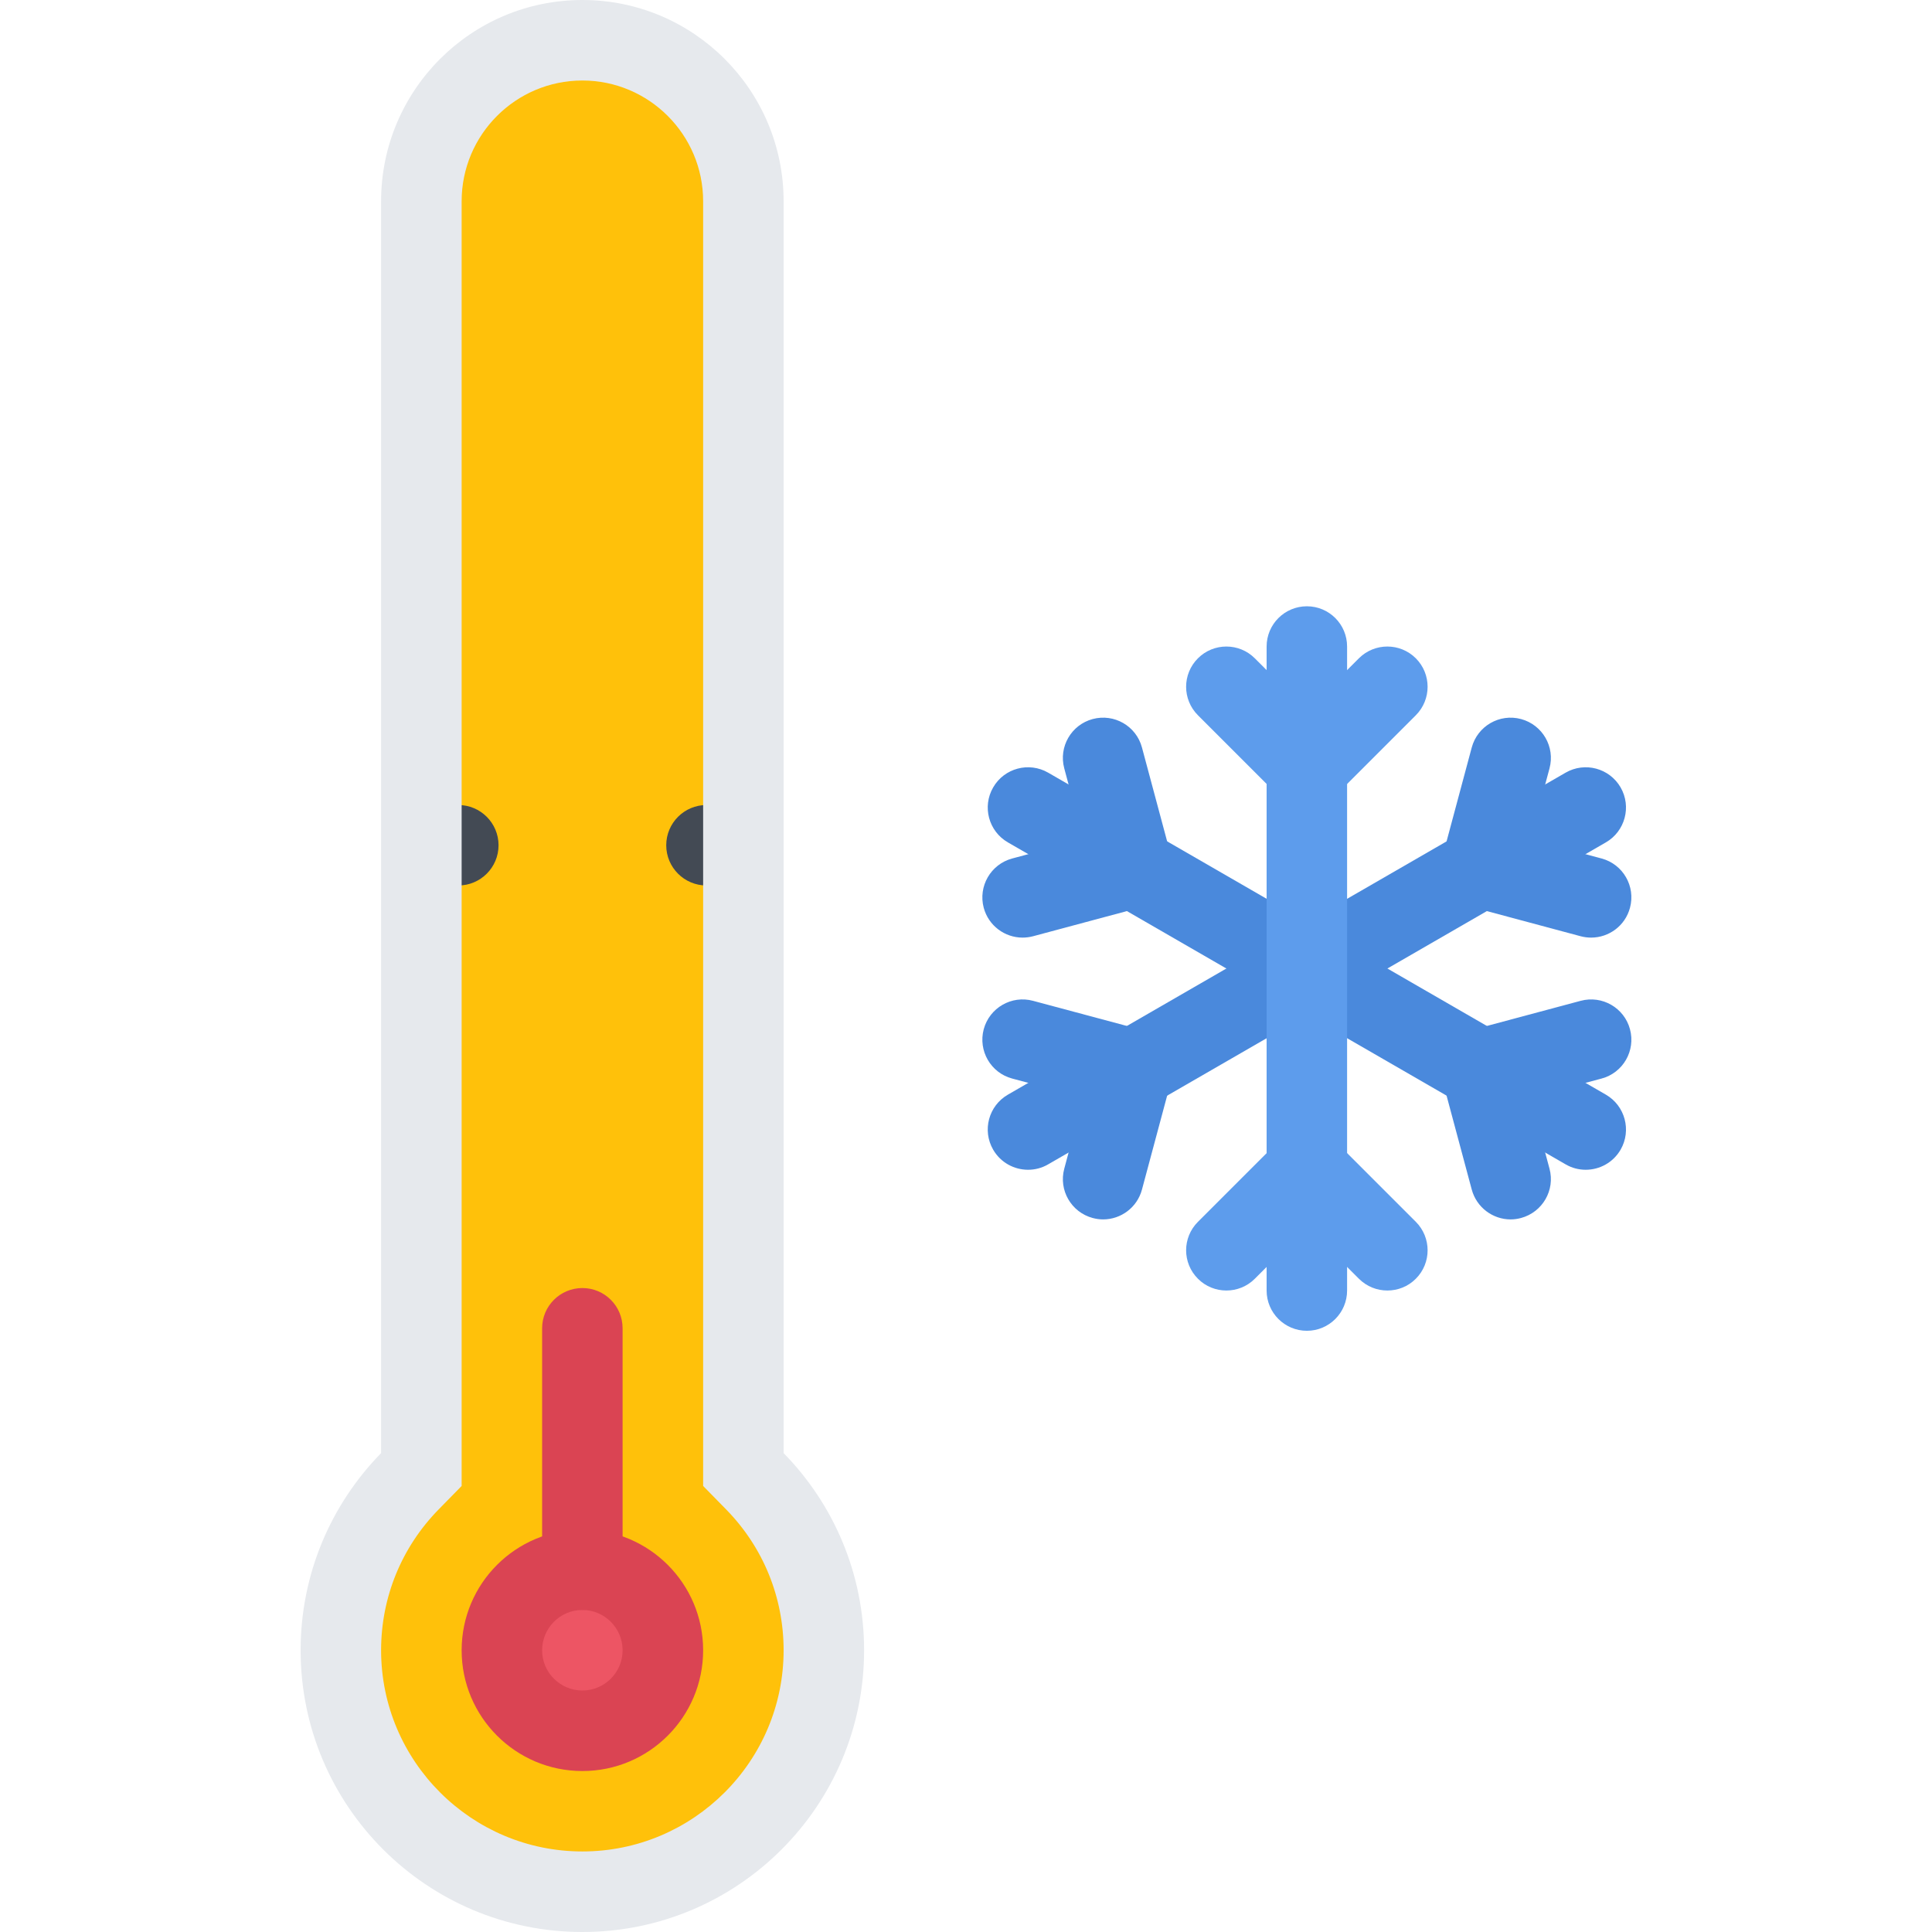 <svg xmlns="http://www.w3.org/2000/svg" xmlns:xlink="http://www.w3.org/1999/xlink" height="800px" width="800px" id="Layer_1" viewBox="0 0 511.984 511.984" xml:space="preserve" fill="#000000"><g id="SVGRepo_bgCarrier" stroke-width="0"></g><g id="SVGRepo_tracerCarrier" stroke-linecap="round" stroke-linejoin="round"></g><g id="SVGRepo_iconCarrier"> <g> <path style="fill:#4A89DC;" d="M420.216,309.99c-1.812,0-3.64-0.453-5.327-1.438l-147.793-85.317 c-5.109-2.945-6.859-9.468-3.906-14.57c2.938-5.102,9.469-6.852,14.578-3.906l147.792,85.326c5.094,2.953,6.844,9.469,3.906,14.578 C427.481,308.084,423.903,309.99,420.216,309.99z"></path> <path style="fill:#4A89DC;" d="M300.126,240.664c-4.703,0-9.016-3.141-10.297-7.906l-7.797-29.14 c-1.531-5.695,1.844-11.539,7.531-13.07c5.703-1.523,11.547,1.852,13.063,7.546l7.813,29.14c1.531,5.688-1.844,11.539-7.547,13.062 C301.97,240.547,301.048,240.664,300.126,240.664z"></path> <path style="fill:#4A89DC;" d="M270.986,248.469c-4.703,0-9.016-3.141-10.297-7.906c-1.515-5.687,1.859-11.539,7.547-13.062 l29.14-7.812c5.688-1.523,11.547,1.859,13.063,7.546c1.531,5.688-1.844,11.539-7.547,13.062l-29.14,7.813 C272.83,248.351,271.908,248.469,270.986,248.469z"></path> <path style="fill:#4A89DC;" d="M400.31,323.146c-4.703,0-9.016-3.156-10.297-7.922l-7.813-29.14 c-1.516-5.688,1.859-11.53,7.547-13.062c5.688-1.523,11.547,1.844,13.063,7.546l7.813,29.14c1.531,5.688-1.859,11.531-7.547,13.063 C402.154,323.021,401.232,323.146,400.31,323.146z"></path> <path style="fill:#4A89DC;" d="M392.498,293.991c-4.703,0-9.016-3.141-10.297-7.906c-1.516-5.688,1.859-11.53,7.547-13.062 l29.141-7.805c5.687-1.523,11.546,1.852,13.062,7.539c1.531,5.687-1.844,11.546-7.531,13.062l-29.14,7.813 C394.342,293.882,393.42,293.991,392.498,293.991z"></path> <path style="fill:#4A89DC;" d="M272.439,309.99c-3.688,0-7.281-1.906-9.25-5.327c-2.953-5.109-1.203-11.625,3.906-14.578 l147.793-85.326c5.108-2.945,11.624-1.195,14.577,3.906c2.938,5.102,1.188,11.625-3.906,14.57l-147.792,85.317 C276.08,309.537,274.252,309.99,272.439,309.99z"></path> <path style="fill:#4A89DC;" d="M300.141,293.991c-0.906,0-1.844-0.109-2.766-0.359l-29.14-7.813 c-5.688-1.516-9.062-7.359-7.547-13.062c1.531-5.688,7.375-9.07,13.063-7.539l29.14,7.805c5.703,1.531,9.078,7.374,7.547,13.062 C309.173,290.85,304.86,293.991,300.141,293.991z"></path> <path style="fill:#4A89DC;" d="M292.329,323.146c-0.906,0-1.828-0.125-2.766-0.375c-5.688-1.531-9.063-7.375-7.531-13.063 l7.797-29.14c1.531-5.702,7.375-9.069,13.063-7.546c5.703,1.531,9.078,7.374,7.547,13.062l-7.813,29.14 C301.36,319.99,297.048,323.146,292.329,323.146z"></path> <path style="fill:#4A89DC;" d="M421.653,248.469c-0.906,0-1.844-0.117-2.765-0.359l-29.141-7.813 c-5.688-1.523-9.063-7.375-7.547-13.062c1.531-5.687,7.375-9.069,13.078-7.538l29.14,7.804c5.688,1.523,9.063,7.375,7.531,13.062 C430.684,245.328,426.372,248.469,421.653,248.469z"></path> <path style="fill:#4A89DC;" d="M392.513,240.664c-0.906,0-1.844-0.117-2.766-0.367c-5.688-1.523-9.063-7.375-7.547-13.062 l7.813-29.14c1.531-5.695,7.375-9.07,13.063-7.546c5.688,1.531,9.078,7.375,7.547,13.07l-7.813,29.14 C401.545,237.523,397.232,240.664,392.513,240.664z"></path> </g> <g> <path style="fill:#5D9CEC;" d="M346.327,352.661c-5.891,0-10.671-4.781-10.671-10.672V171.33c0-5.891,4.78-10.664,10.671-10.664 s10.656,4.773,10.656,10.664v170.659C356.983,347.88,352.218,352.661,346.327,352.661z"></path> <path style="fill:#5D9CEC;" d="M346.327,213.993c-2.734,0-5.469-1.039-7.546-3.125c-4.172-4.164-4.172-10.914,0-15.078 l21.326-21.335c4.172-4.164,10.922-4.164,15.094,0c4.156,4.164,4.156,10.922,0,15.085l-21.327,21.328 C351.78,212.954,349.061,213.993,346.327,213.993z"></path> <path style="fill:#5D9CEC;" d="M346.327,213.993c-2.734,0-5.469-1.039-7.546-3.125l-21.327-21.328 c-4.172-4.164-4.172-10.921,0-15.085c4.156-4.164,10.921-4.164,15.077,0l21.343,21.335c4.156,4.164,4.156,10.914,0,15.078 C351.78,212.954,349.046,213.993,346.327,213.993z"></path> <path style="fill:#5D9CEC;" d="M324.984,341.989c-2.719,0-5.452-1.031-7.53-3.125c-4.172-4.156-4.172-10.906,0-15.077 l21.327-21.327c4.171-4.172,10.921-4.172,15.093,0c4.156,4.156,4.156,10.905,0,15.077l-21.343,21.327 C330.453,340.958,327.719,341.989,324.984,341.989z"></path> <path style="fill:#5D9CEC;" d="M367.654,341.989c-2.734,0-5.453-1.031-7.547-3.125l-21.326-21.327 c-4.172-4.172-4.172-10.921,0-15.077c4.171-4.172,10.921-4.172,15.093,0l21.327,21.327c4.156,4.171,4.156,10.921,0,15.077 C373.123,340.958,370.388,341.989,367.654,341.989z"></path> </g> <path style="fill:#FFC10A;" d="M154.334,501.328c-35.296,0-63.998-28.719-63.998-63.997c0-16.844,6.484-32.75,18.28-44.797 l3.047-3.109V53.334c0-23.53,19.141-42.67,42.671-42.67c23.515,0,42.655,19.14,42.655,42.67v336.09l3.062,3.109 c11.781,12.047,18.281,27.953,18.281,44.797C218.332,472.609,189.614,501.328,154.334,501.328z"></path> <g> <path style="fill:#434A54;" d="M132.116,223.993c0,5.89-4.781,10.664-10.672,10.664s-10.672-4.773-10.672-10.664 s4.781-10.664,10.672-10.664S132.116,218.103,132.116,223.993z"></path> <path style="fill:#434A54;" d="M197.88,223.993c0,5.89-4.766,10.664-10.656,10.664s-10.672-4.773-10.672-10.664 s4.781-10.664,10.672-10.664S197.88,218.103,197.88,223.993z"></path> </g> <path style="fill:#ED5564;" d="M154.334,458.641c-11.766,0-21.343-9.562-21.343-21.311c0-11.781,9.577-21.344,21.343-21.344 c11.765,0,21.327,9.563,21.327,21.344C175.661,449.08,166.098,458.641,154.334,458.641z"></path> <g> <path style="fill:#DA4453;" d="M154.334,405.331c-17.671,0-31.999,14.313-31.999,32c0,17.654,14.328,31.997,31.999,31.997 s31.999-14.343,31.999-31.997C186.333,419.643,172.005,405.331,154.334,405.331z M154.334,447.986 c-5.891,0-10.672-4.781-10.672-10.655c0-5.891,4.781-10.688,10.672-10.688c5.874,0,10.655,4.797,10.655,10.688 C164.989,443.205,160.208,447.986,154.334,447.986z"></path> <path style="fill:#DA4453;" d="M154.334,426.643c-5.891,0-10.672-4.766-10.672-10.656v-63.998c0-5.891,4.781-10.656,10.672-10.656 c5.89,0,10.655,4.766,10.655,10.656v63.998C164.989,421.878,160.223,426.643,154.334,426.643z"></path> </g> <path style="fill:#E6E9ED;" d="M207.66,385.081V53.334C207.66,23.875,183.786,0,154.334,0s-53.343,23.875-53.343,53.334v331.747 c-13.187,13.469-21.326,31.906-21.326,52.25c0,41.216,33.436,74.653,74.669,74.653s74.653-33.438,74.653-74.653 C228.987,416.987,220.863,398.55,207.66,385.081z M154.334,490.64c-29.405,0-53.343-23.906-53.343-53.31 c0-14.047,5.422-27.297,15.25-37.328l6.094-6.219v-8.703V53.334c0-17.648,14.344-31.999,31.999-31.999 c17.64,0,31.999,14.351,31.999,31.999v331.747v8.703l6.094,6.219c9.827,10.031,15.233,23.281,15.233,37.328 C207.66,466.734,183.739,490.64,154.334,490.64z"></path> </g></svg>
